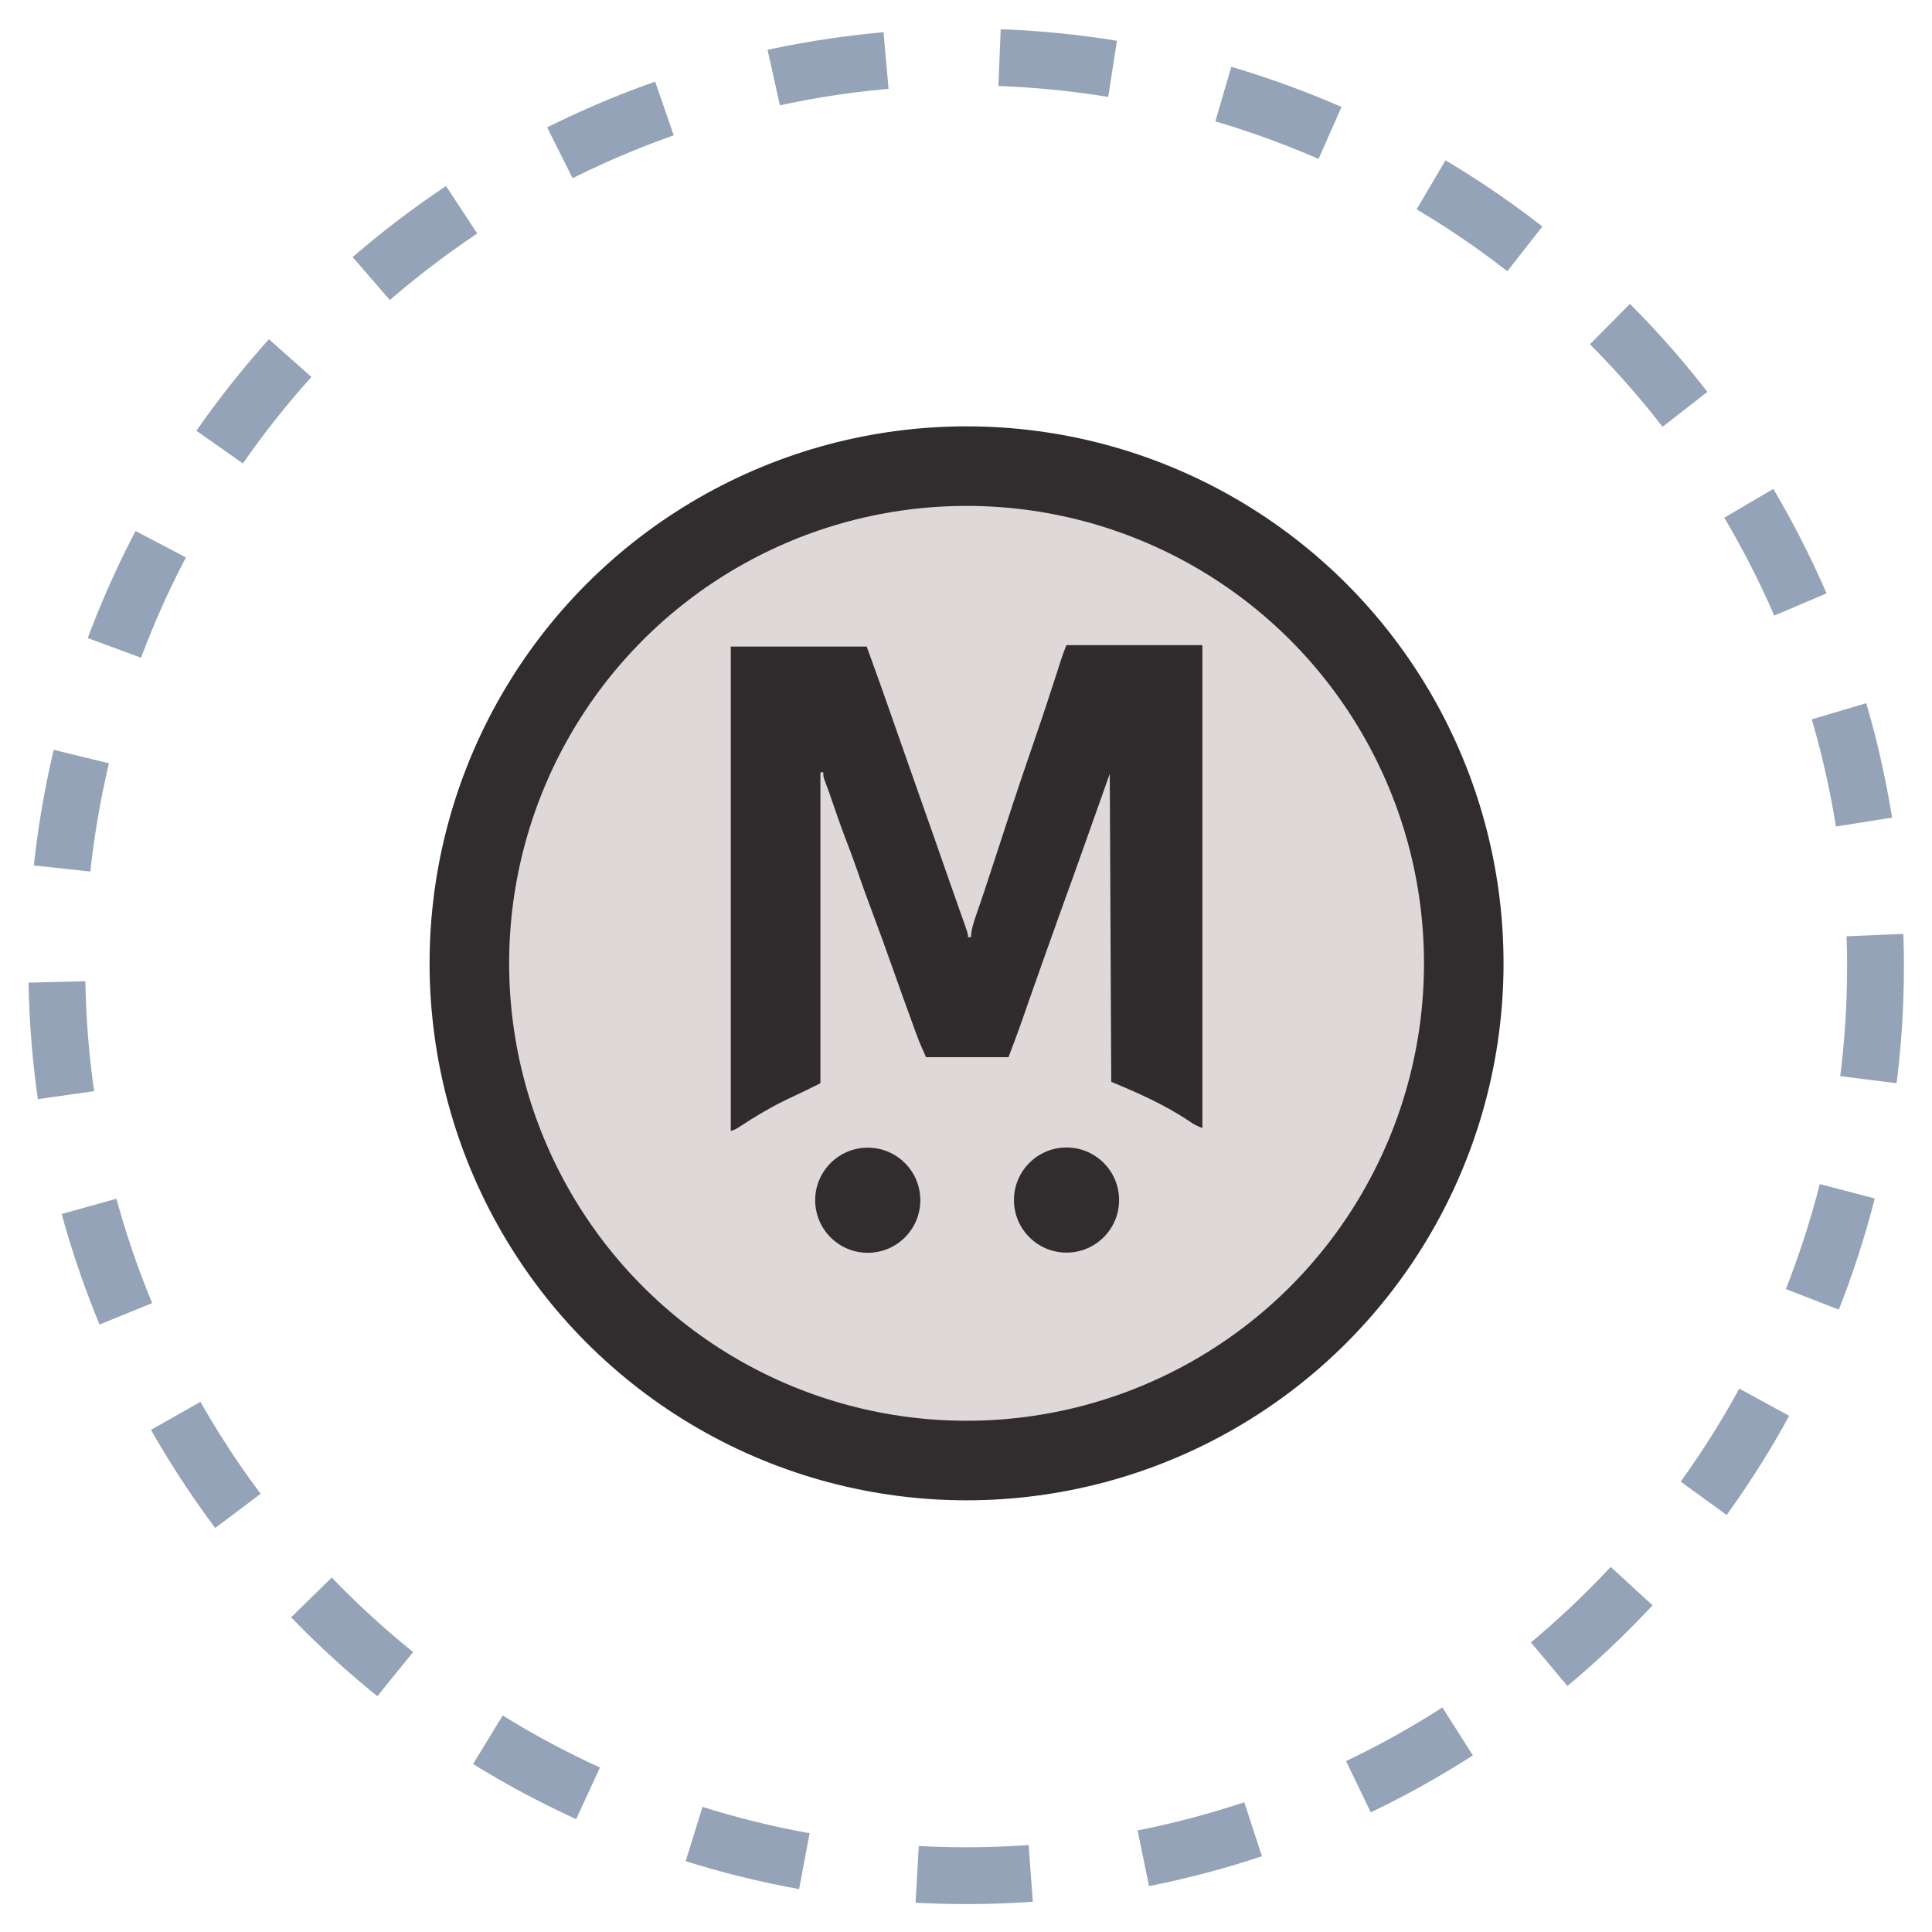 <svg width="34" height="34" viewBox="0 0 34 34" fill="none" xmlns="http://www.w3.org/2000/svg">
<ellipse cx="17.003" cy="17.006" rx="16.003" ry="16.003" stroke="#94A3B8" stroke-dasharray="2 2"/>
<g clip-path="url(#clip0_4720_826)">
<circle cx="17.01" cy="16.953" r="8.75" fill="#DED8D8" stroke="#312D2E" stroke-width="1.4"/>
<path d="M18.767 11.353C19.556 11.353 20.346 11.353 21.16 11.353C21.16 14.158 21.16 16.962 21.16 19.852C21.067 19.815 21.015 19.792 20.939 19.738C20.511 19.447 20.032 19.236 19.556 19.038C19.548 17.249 19.539 15.461 19.53 13.618C19.249 14.406 19.249 14.406 18.97 15.195C18.927 15.317 18.883 15.438 18.839 15.56C18.703 15.934 18.569 16.308 18.436 16.683C18.423 16.718 18.423 16.718 18.41 16.755C18.319 17.012 18.228 17.268 18.138 17.524C18.131 17.546 18.123 17.567 18.115 17.589C18.081 17.688 18.046 17.787 18.012 17.886C17.999 17.921 17.987 17.957 17.974 17.993C17.964 18.023 17.953 18.053 17.942 18.084C17.879 18.258 17.814 18.432 17.748 18.605C17.269 18.605 16.791 18.605 16.297 18.605C16.182 18.347 16.182 18.347 16.144 18.244C16.135 18.22 16.126 18.195 16.116 18.17C16.107 18.144 16.097 18.117 16.087 18.09C16.076 18.061 16.066 18.032 16.055 18.002C15.939 17.688 15.827 17.371 15.715 17.055C15.591 16.705 15.465 16.356 15.334 16.008C15.242 15.763 15.153 15.516 15.068 15.268C15.007 15.091 14.941 14.916 14.873 14.741C14.792 14.529 14.717 14.314 14.644 14.098C14.635 14.072 14.626 14.045 14.616 14.018C14.608 13.993 14.599 13.968 14.59 13.942C14.568 13.88 14.545 13.818 14.521 13.756C14.489 13.669 14.489 13.669 14.489 13.592C14.473 13.592 14.456 13.592 14.438 13.592C14.438 15.398 14.438 17.203 14.438 19.063C14.269 19.148 14.101 19.231 13.929 19.31C13.599 19.462 13.295 19.645 12.992 19.844C12.936 19.878 12.936 19.878 12.86 19.903C12.86 17.09 12.86 14.277 12.86 11.379C13.65 11.379 14.44 11.379 15.253 11.379C15.516 12.108 15.516 12.108 15.599 12.346C15.609 12.373 15.618 12.401 15.628 12.429C15.659 12.517 15.69 12.606 15.721 12.694C15.76 12.805 15.799 12.916 15.838 13.027C15.855 13.076 15.872 13.124 15.889 13.173C16.02 13.546 16.151 13.918 16.282 14.291C16.39 14.597 16.498 14.903 16.604 15.21C16.662 15.374 16.719 15.539 16.777 15.703C16.792 15.747 16.808 15.791 16.824 15.835C16.847 15.902 16.871 15.969 16.894 16.036C16.918 16.102 16.941 16.169 16.965 16.235C16.972 16.255 16.979 16.276 16.986 16.296C17.035 16.436 17.035 16.436 17.035 16.493C17.052 16.493 17.069 16.493 17.086 16.493C17.088 16.471 17.09 16.448 17.092 16.424C17.114 16.274 17.169 16.133 17.218 15.991C17.242 15.922 17.265 15.853 17.288 15.784C17.294 15.766 17.301 15.748 17.307 15.729C17.379 15.514 17.449 15.299 17.519 15.084C17.713 14.484 17.91 13.885 18.115 13.288C18.122 13.267 18.13 13.245 18.137 13.223C18.167 13.136 18.197 13.048 18.227 12.961C18.36 12.575 18.487 12.188 18.612 11.8C18.622 11.769 18.622 11.769 18.632 11.738C18.644 11.7 18.657 11.662 18.669 11.623C18.698 11.531 18.731 11.443 18.767 11.353Z" fill="#302C2D"/>
<circle cx="15.271" cy="21.122" r="0.925" fill="#312C2D"/>
<circle cx="18.769" cy="21.119" r="0.925" fill="#312C2D"/>
</g>
<defs>
<clipPath id="clip0_4720_826">
<rect width="20" height="20" fill="white" transform="translate(7.01 7.003)"/>
</clipPath>
</defs>
</svg>
